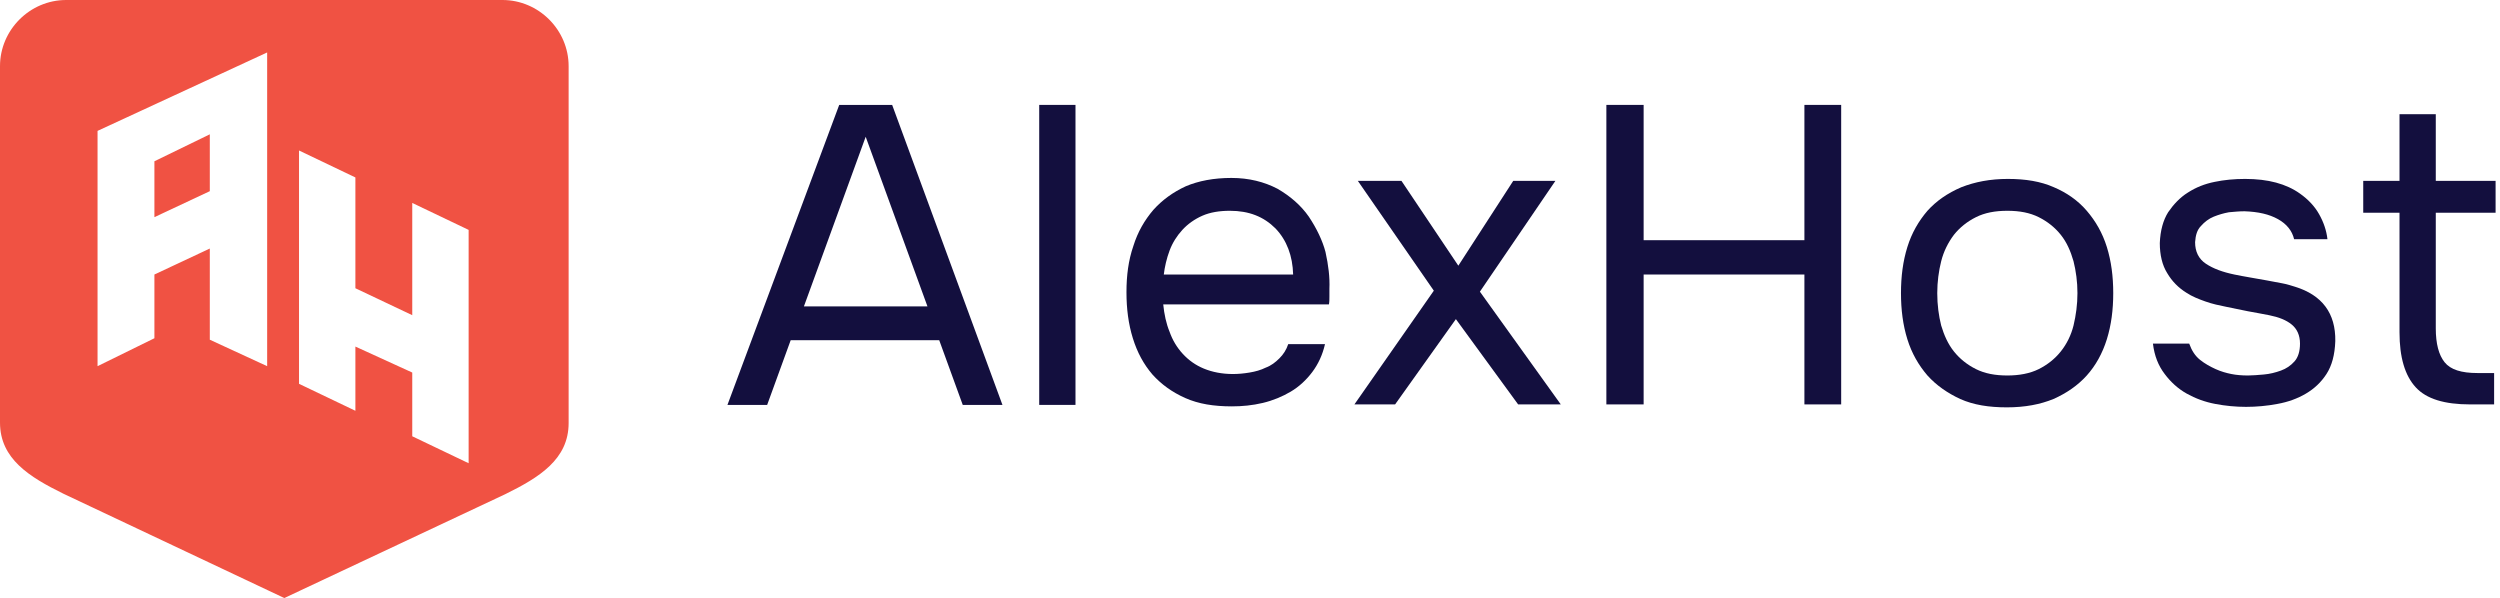 <svg width="1020" height="244" viewBox="0 0 1020 244" fill="none" xmlns="http://www.w3.org/2000/svg">
<path d="M342.4 42.8L296.8 165.2H313L322.6 138.8H383.2L392.8 165.2H409L364 42.8H342.4ZM328 125L353.2 55.8L378.4 125H328Z" fill="#130F3E"/>
<path d="M438.8 42.8H424V165.2H438.8V42.8Z" fill="#130F3E"/>
<path d="M534 88.4C530.8 83.8 526.4 80 521.2 77C515.8 74.2 509.6 72.6 502.4 72.6C495.2 72.6 489 73.8 483.8 76C478.6 78.4 474.2 81.6 470.6 85.6C467 89.8 464.2 94.6 462.4 100.4C460.4 106.2 459.6 112.4 459.6 119.2C459.6 126 460.4 132.2 462.2 138C464 143.8 466.6 148.6 470.2 152.8C473.8 156.8 478.2 160 483.6 162.4C489 164.8 495.2 165.8 502.6 165.8C506.8 165.8 511 165.4 515.2 164.4C519.4 163.4 523.2 161.8 526.6 159.8C530 157.8 533 155 535.4 151.8C537.8 148.6 539.6 144.8 540.6 140.4H525.6C524.8 142.8 523.6 144.6 522 146.2C520.4 147.8 518.6 149.2 516.4 150C514.4 151 512.2 151.6 509.8 152C507.4 152.4 505.2 152.6 503 152.6C498.6 152.6 494.6 151.8 491.2 150.4C487.8 149 485 147 482.6 144.4C480.2 141.8 478.4 138.8 477.2 135.4C475.8 132 475 128.2 474.6 124.2H542.2C542.4 123.2 542.4 122.2 542.4 121C542.4 120 542.4 119 542.4 117.8C542.6 113.2 542 108.2 540.8 102.8C539.6 98.2 537.2 93.2 534 88.4ZM474.8 112.2C475.2 108.8 476 105.4 477.2 102.2C478.4 99 480.2 96.2 482.4 93.8C484.6 91.4 487.4 89.4 490.6 88C493.8 86.6 497.6 86 501.8 86C509.6 86 515.6 88.4 520.4 93.2C525 98 527.4 104.4 527.6 112H474.8V112.2Z" fill="#130F3E"/>
<path d="M634.6 73.8H617.4L595 108.4L571.8 73.8H554L585 118.6L552.6 165H569.2L594 130.2L619.4 165H636.8L603.8 119L634.6 73.8Z" fill="#130F3E"/>
<path d="M736.2 98H670.6V42.8H655.4V165H670.6V112H736.2V165H751.2V42.8H736.2V98Z" fill="#130F3E"/>
<path d="M851.4 86C847.8 81.8 843.2 78.6 838 76.4C832.6 74 826.4 73 819.2 73C812 73 805.8 74.2 800.2 76.4C794.6 78.8 790 82 786.4 86C782.8 90.2 780 95 778.2 100.8C776.4 106.6 775.6 112.8 775.6 119.6C775.6 126.4 776.4 132.6 778.2 138.4C780 144.2 782.8 149 786.4 153.2C790 157.2 794.6 160.4 799.8 162.8C805.2 165.2 811.4 166.2 818.8 166.2C826.2 166.2 832.4 165 837.8 162.8C843.2 160.4 847.8 157.2 851.4 153.2C855 149.2 857.8 144.2 859.6 138.4C861.4 132.6 862.2 126.4 862.2 119.6C862.2 112.8 861.4 106.6 859.6 100.8C857.8 95 855 90.2 851.4 86ZM846 132.8C845 136.8 843.2 140.4 840.8 143.4C838.4 146.4 835.4 148.8 831.8 150.6C828.2 152.4 823.8 153.2 819 153.2C814 153.2 809.8 152.4 806.2 150.6C802.6 148.8 799.6 146.4 797.2 143.4C794.8 140.4 793.2 136.8 792 132.8C791 128.8 790.4 124.4 790.4 119.6C790.4 115 791 110.6 792 106.6C793 102.6 794.8 99 797.2 95.8C799.6 92.8 802.6 90.4 806.2 88.6C809.8 86.8 814 86 819 86C824 86 828.2 86.8 831.8 88.6C835.4 90.4 838.4 92.8 840.8 95.8C843.2 98.8 844.8 102.4 846 106.6C847 110.6 847.6 115 847.6 119.6C847.6 124.2 847 128.6 846 132.8Z" fill="#130F3E"/>
<path d="M936.4 117C935 116.6 933.4 116 931.2 115.6C929.2 115.2 927 114.8 924.8 114.4C922.6 114 920.2 113.6 918 113.2C915.6 112.8 913.6 112.4 911.6 112C906.8 111 903 109.6 900 107.6C897 105.6 895.6 102.6 895.6 98.8C895.8 96 896.4 93.8 898 92.2C899.4 90.6 901.2 89.2 903.2 88.4C905.2 87.6 907.2 87 909.4 86.6C911.6 86.4 913.6 86.2 915.8 86.2C921.4 86.4 925.8 87.4 929.4 89.4C933 91.4 935.2 94.2 936 97.6H949.6C949.2 94 948 90.6 946.2 87.4C944.4 84.2 941.8 81.4 938.4 79C932.8 75 925.4 73 916 73C911.6 73 907.4 73.4 903.6 74.2C899.6 75 896 76.4 892.6 78.6C889.4 80.6 886.8 83.4 884.6 86.6C882.6 89.8 881.4 94 881.2 99.2C881.2 104 882.2 108.2 884.2 111.4C886.2 114.8 888.8 117.4 892 119.4C894.4 121 897 122 899.8 123C902.6 124 905.4 124.6 908.4 125.2C911.4 125.8 914.2 126.4 917.2 127C920.2 127.6 923 128 925.8 128.6C929.8 129.4 932.8 130.6 935 132.4C937.2 134.2 938.4 136.8 938.4 140.2C938.4 143.4 937.6 145.8 936.2 147.4C934.6 149.2 932.8 150.4 930.6 151.2C928.4 152 926 152.6 923.6 152.8C921.2 153 919 153.2 917.2 153.2C914.6 153.2 912.4 153 910.4 152.6C908.4 152.2 906.2 151.6 904 150.6C901.8 149.6 899.6 148.4 897.6 146.8C895.6 145.2 894.2 143 893.2 140.2H878.4C879 145.2 880.6 149.2 883.2 152.6C885.6 155.8 888.6 158.6 892.2 160.6C895.8 162.6 899.6 164 903.8 164.8C908 165.6 912.2 166 916.4 166C920.6 166 925 165.6 929.2 164.8C933.6 164 937.4 162.6 940.8 160.6C944.2 158.6 947 156 949.2 152.6C951.4 149.2 952.6 144.8 952.8 139.2C953 127.8 947.4 120.4 936.4 117Z" fill="#130F3E"/>
<path d="M1018.2 86.8V73.8H993.8V46.6H979V73.8H964.2V86.8H979V135.6C979 145.8 981.2 153.2 985.6 158C990 162.8 997.4 165 1007.8 165H1017.6V152.2H1010.8C1004.2 152.2 999.8 150.8 997.4 147.8C995 144.8 993.8 140.2 993.8 134V86.8H1018.2Z" fill="#130F3E"/>
<path d="M85.6 54.8L63 65.8V88.6L85.6 78V54.8Z" fill="#F05243"/>
<path d="M205 0H27C12.2 0 0 12.2 0 27V172.4C0 187.2 12 194.6 25.8 201.4L116 244L206.2 201.6C220 194.8 232 187.4 232 172.6V27C232 12.2 219.8 0 205 0ZM109 149.4L85.6 138.6V101.4L63 112V138L39.8 149.4V53.4L109 21.4V149.4ZM191.2 189L168.2 178V152L145 141.4V167.6L122 156.6V61.4L145 72.4V117.6L168.2 128.6V82.8L191.2 93.8V189Z" fill="#F05243"/>
</svg>
